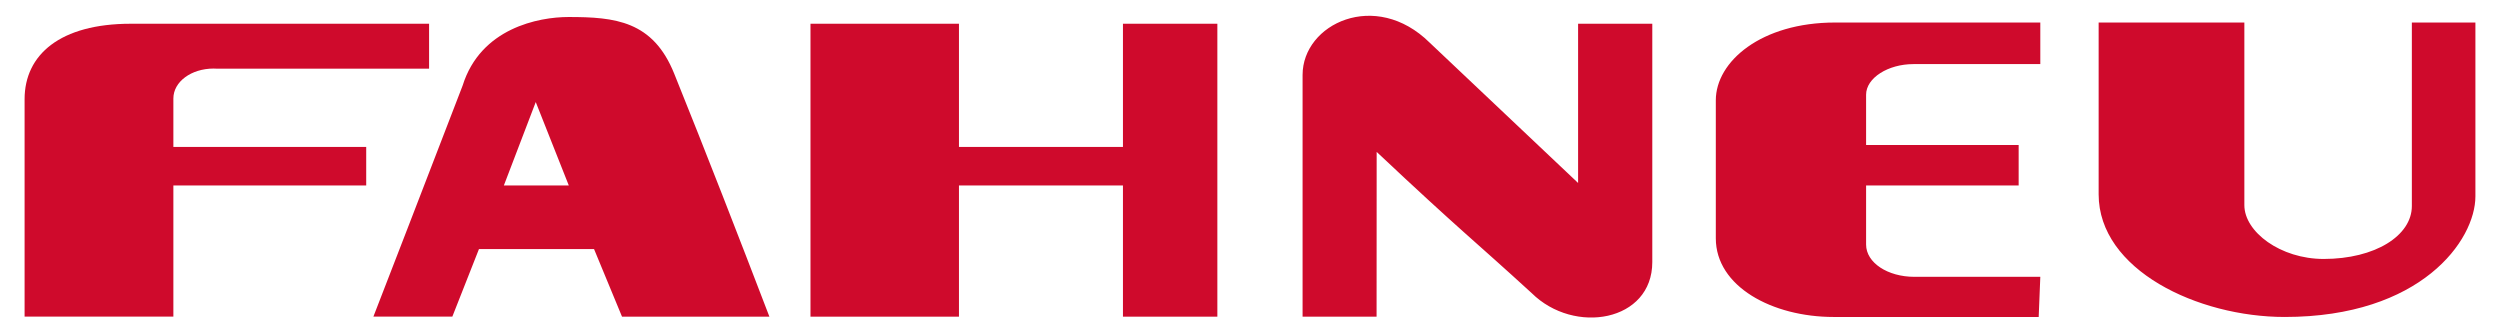 <svg xmlns="http://www.w3.org/2000/svg" viewBox="0 0 1275.591 170.079" enable-background="new 0 0 1275.591 170.079"><style type="text/css">.st0{fill:#CF0A2C;} .st1{fill-rule:evenodd;clip-rule:evenodd;fill:#CF0A2C;}</style><path class="st0" d="M489.298 74.961h83.673v-62.849h48.169v149.454h-48.169v-66.928h-83.673v66.928h-75.761v-149.454h75.761zm773.744-63.47v88.704c0 22.422-27.705 61.536-97.296 61.536-44.349 0-94.944-23.998-94.944-62.61v-87.629h74.352v93.183c0 13.664 18.443 27.456 40.468 27.456 26.253 0 44.993-11.904 44.993-27.004v-93.635h32.428zm-222.003 0v21.214h-64.742c-12.87 0-24.148 7.027-24.148 15.627v25.637h77.842v20.668h-77.842v30.142c0 9.297 11.08 16.465 24.603 16.465h64.288l-.826 20.488h-104.583c-31.394 0-60.163-15.573-60.163-40.124v-70.43c0-19.811 23.169-39.686 60.858-39.686h104.714zm-235.839 81.869v-81.248h37.86v121.613c0 30.398-39.816 37.302-61.523 15.842-29.89-27.361-36.093-31.599-79.113-72.061l-.044 84.06h-37.756v-123.332c0-26.122 37.218-43.752 64.835-16.48l75.74 71.607z"/><path class="st1" d="M344.029 37.639c-10.852-27.058-30.254-28.959-53.982-28.959-15.172 0-44.803 5.639-53.978 34.937-14.141 36.958-45.55 117.935-45.55 117.935h40.278l13.584-34.465h58.724l14.268 34.48h75.202c-15.342-40.062-32.297-83.655-48.547-123.927m-86.946 57.002l16.275-42.568 16.868 42.568h-33.144z"/><path class="st0" d="M218.937 12.115h-152.209c-35.998 0-54.18 15.765-54.18 38.505v110.933l75.914-.005v-66.907h98.391v-19.68h-98.391v-23.089c-.041-.434 0-1.16 0-1.607 0-8.599 9.156-15.267 20.526-15.285.613 0 1.25.031 1.855.067h108.093v-22.933z"/></svg>